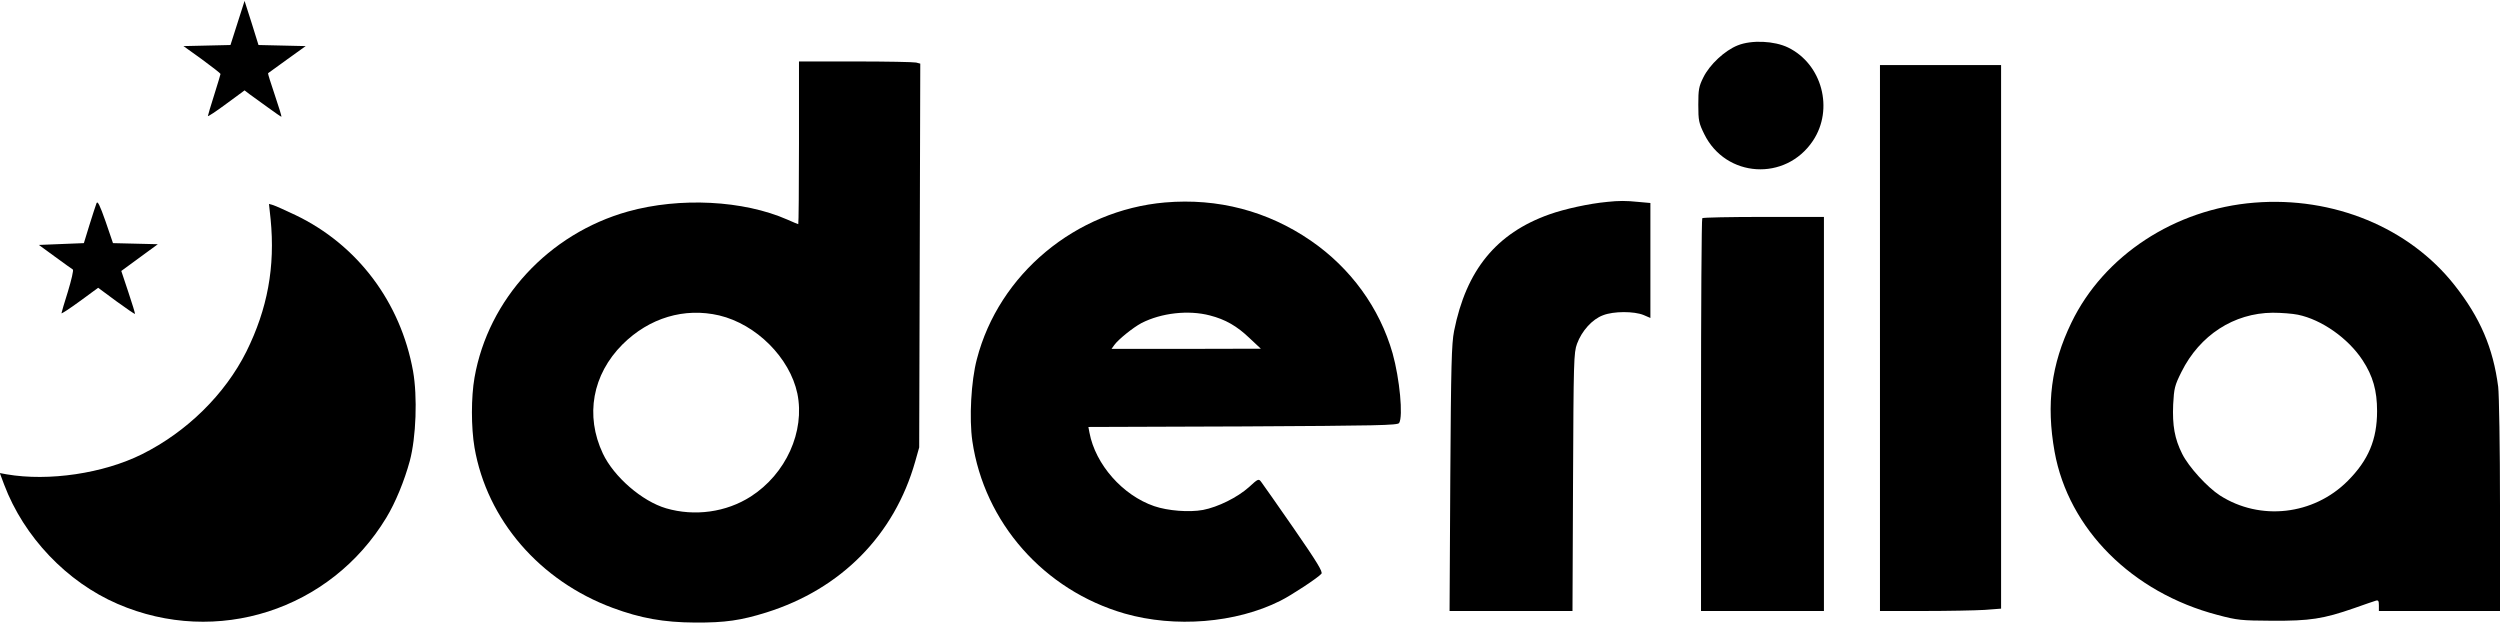 <?xml version="1.0" standalone="no"?>
<!DOCTYPE svg PUBLIC "-//W3C//DTD SVG 20010904//EN"
 "http://www.w3.org/TR/2001/REC-SVG-20010904/DTD/svg10.dtd">
<svg version="1.0" xmlns="http://www.w3.org/2000/svg"
 width="1383pt" height="345pt" viewBox="0 0 1383 345"
 preserveAspectRatio="xMidYMid meet">

<g transform="translate(0,345) scale(0.1,-0.1)"
fill="#000000" stroke="none">
<path d="M1314 3323 l-39 -122 -130 -3 -130 -3 103 -74 c56 -41 102 -77 102
-80 0 -3 -16 -55 -35 -116 -19 -60 -35 -113 -35 -117 0 -4 46 26 101 67 l102
75 26 -20 c14 -10 60 -43 101 -73 41 -30 76 -54 77 -53 2 1 -15 56 -37 121
-22 65 -39 119 -37 120 1 1 48 35 105 76 l103 74 -130 3 -131 3 -38 122 -39
122 -39 -122z"/>
<path d="M9613 3199 c-71 -28 -155 -106 -190 -177 -25 -50 -28 -68 -28 -152 0
-87 3 -101 33 -162 119 -242 450 -263 601 -37 117 175 51 424 -137 516 -76 37
-202 43 -279 12z"/>
<path d="M4420 2660 c0 -247 -2 -450 -4 -450 -2 0 -29 11 -60 25 -243 107
-595 125 -882 45 -439 -123 -773 -485 -849 -919 -19 -108 -19 -275 0 -387 69
-399 360 -737 765 -887 154 -57 281 -80 455 -81 167 -1 254 12 395 56 414 130
708 429 823 835 l22 78 3 1061 3 1062 -23 6 c-13 3 -164 6 -335 6 l-313 0 0
-450z m-441 -955 c205 -49 390 -234 432 -432 43 -210 -63 -445 -258 -570 -136
-87 -310 -111 -468 -65 -133 39 -289 174 -350 303 -99 210 -58 437 109 604
148 147 342 205 535 160z"/>
<path d="M10400 1580 l0 -1510 243 0 c134 0 285 3 335 6 l92 7 0 1503 0 1504
-335 0 -335 0 0 -1510z"/>
<path d="M534 2326 c-4 -11 -22 -65 -39 -120 l-31 -101 -125 -5 -124 -5 89
-65 c49 -36 94 -68 99 -71 5 -3 -8 -58 -27 -121 -20 -63 -36 -118 -36 -121 0
-4 46 26 102 67 l101 74 100 -74 c56 -41 102 -72 104 -71 1 2 -15 56 -37 121
l-39 117 101 74 101 74 -124 3 -124 3 -41 120 c-32 91 -44 115 -50 101z"/>
<path d="M6445 2330 c-494 -43 -919 -396 -1041 -867 -32 -121 -43 -328 -25
-453 66 -451 396 -825 842 -954 279 -80 616 -53 861 70 61 30 211 129 228 150
9 10 -23 63 -153 251 -91 131 -172 247 -180 257 -14 19 -17 18 -68 -29 -64
-57 -171 -110 -254 -126 -77 -14 -194 -5 -270 21 -175 60 -325 231 -358 406
l-6 32 855 3 c743 4 856 6 864 19 23 36 3 245 -36 385 -72 252 -232 472 -453
624 -239 164 -514 236 -806 211z m248 -625 c86 -22 150 -59 219 -125 l63 -59
-413 -1 -413 0 15 21 c22 31 104 97 151 122 110 56 259 73 378 42z"/>
<path d="M8890 2333 c-98 -9 -235 -39 -319 -69 -293 -104 -460 -308 -527 -645
-14 -72 -17 -185 -21 -816 l-4 -733 340 0 340 0 3 713 c3 673 4 715 22 765 26
71 84 136 144 158 58 23 172 23 225 1 l37 -16 0 318 0 318 -67 6 c-68 7 -107
7 -173 0z"/>
<path d="M12472 2329 c-441 -35 -834 -293 -1013 -664 -112 -231 -140 -451 -93
-714 77 -427 428 -779 902 -903 109 -29 129 -31 302 -32 208 -1 282 10 454 70
56 20 109 38 119 41 14 4 17 -1 17 -26 l0 -31 335 0 335 0 0 583 c0 320 -5
616 -10 657 -28 216 -100 383 -241 562 -251 319 -671 492 -1107 457z m240
-620 c131 -27 278 -130 358 -252 57 -87 80 -168 80 -281 0 -158 -48 -272 -163
-387 -189 -189 -484 -222 -706 -80 -71 46 -173 158 -209 230 -42 84 -55 157
-50 274 5 89 8 104 46 180 101 203 290 325 504 327 48 0 111 -5 140 -11z"/>
<path d="M1497 2238 c26 -264 -17 -497 -134 -733 -118 -236 -329 -444 -578
-568 -213 -106 -515 -151 -748 -111 l-38 7 24 -64 c109 -289 347 -539 628
-660 548 -237 1177 -34 1486 477 51 84 100 204 130 314 35 131 43 356 18 497
-69 382 -308 699 -650 863 -55 26 -110 51 -123 55 l-24 7 9 -84z"/>
<path d="M9417 2243 c-4 -3 -7 -494 -7 -1090 l0 -1083 340 0 340 0 0 1090 0
1090 -333 0 c-184 0 -337 -3 -340 -7z"/>
</g>
</svg>
